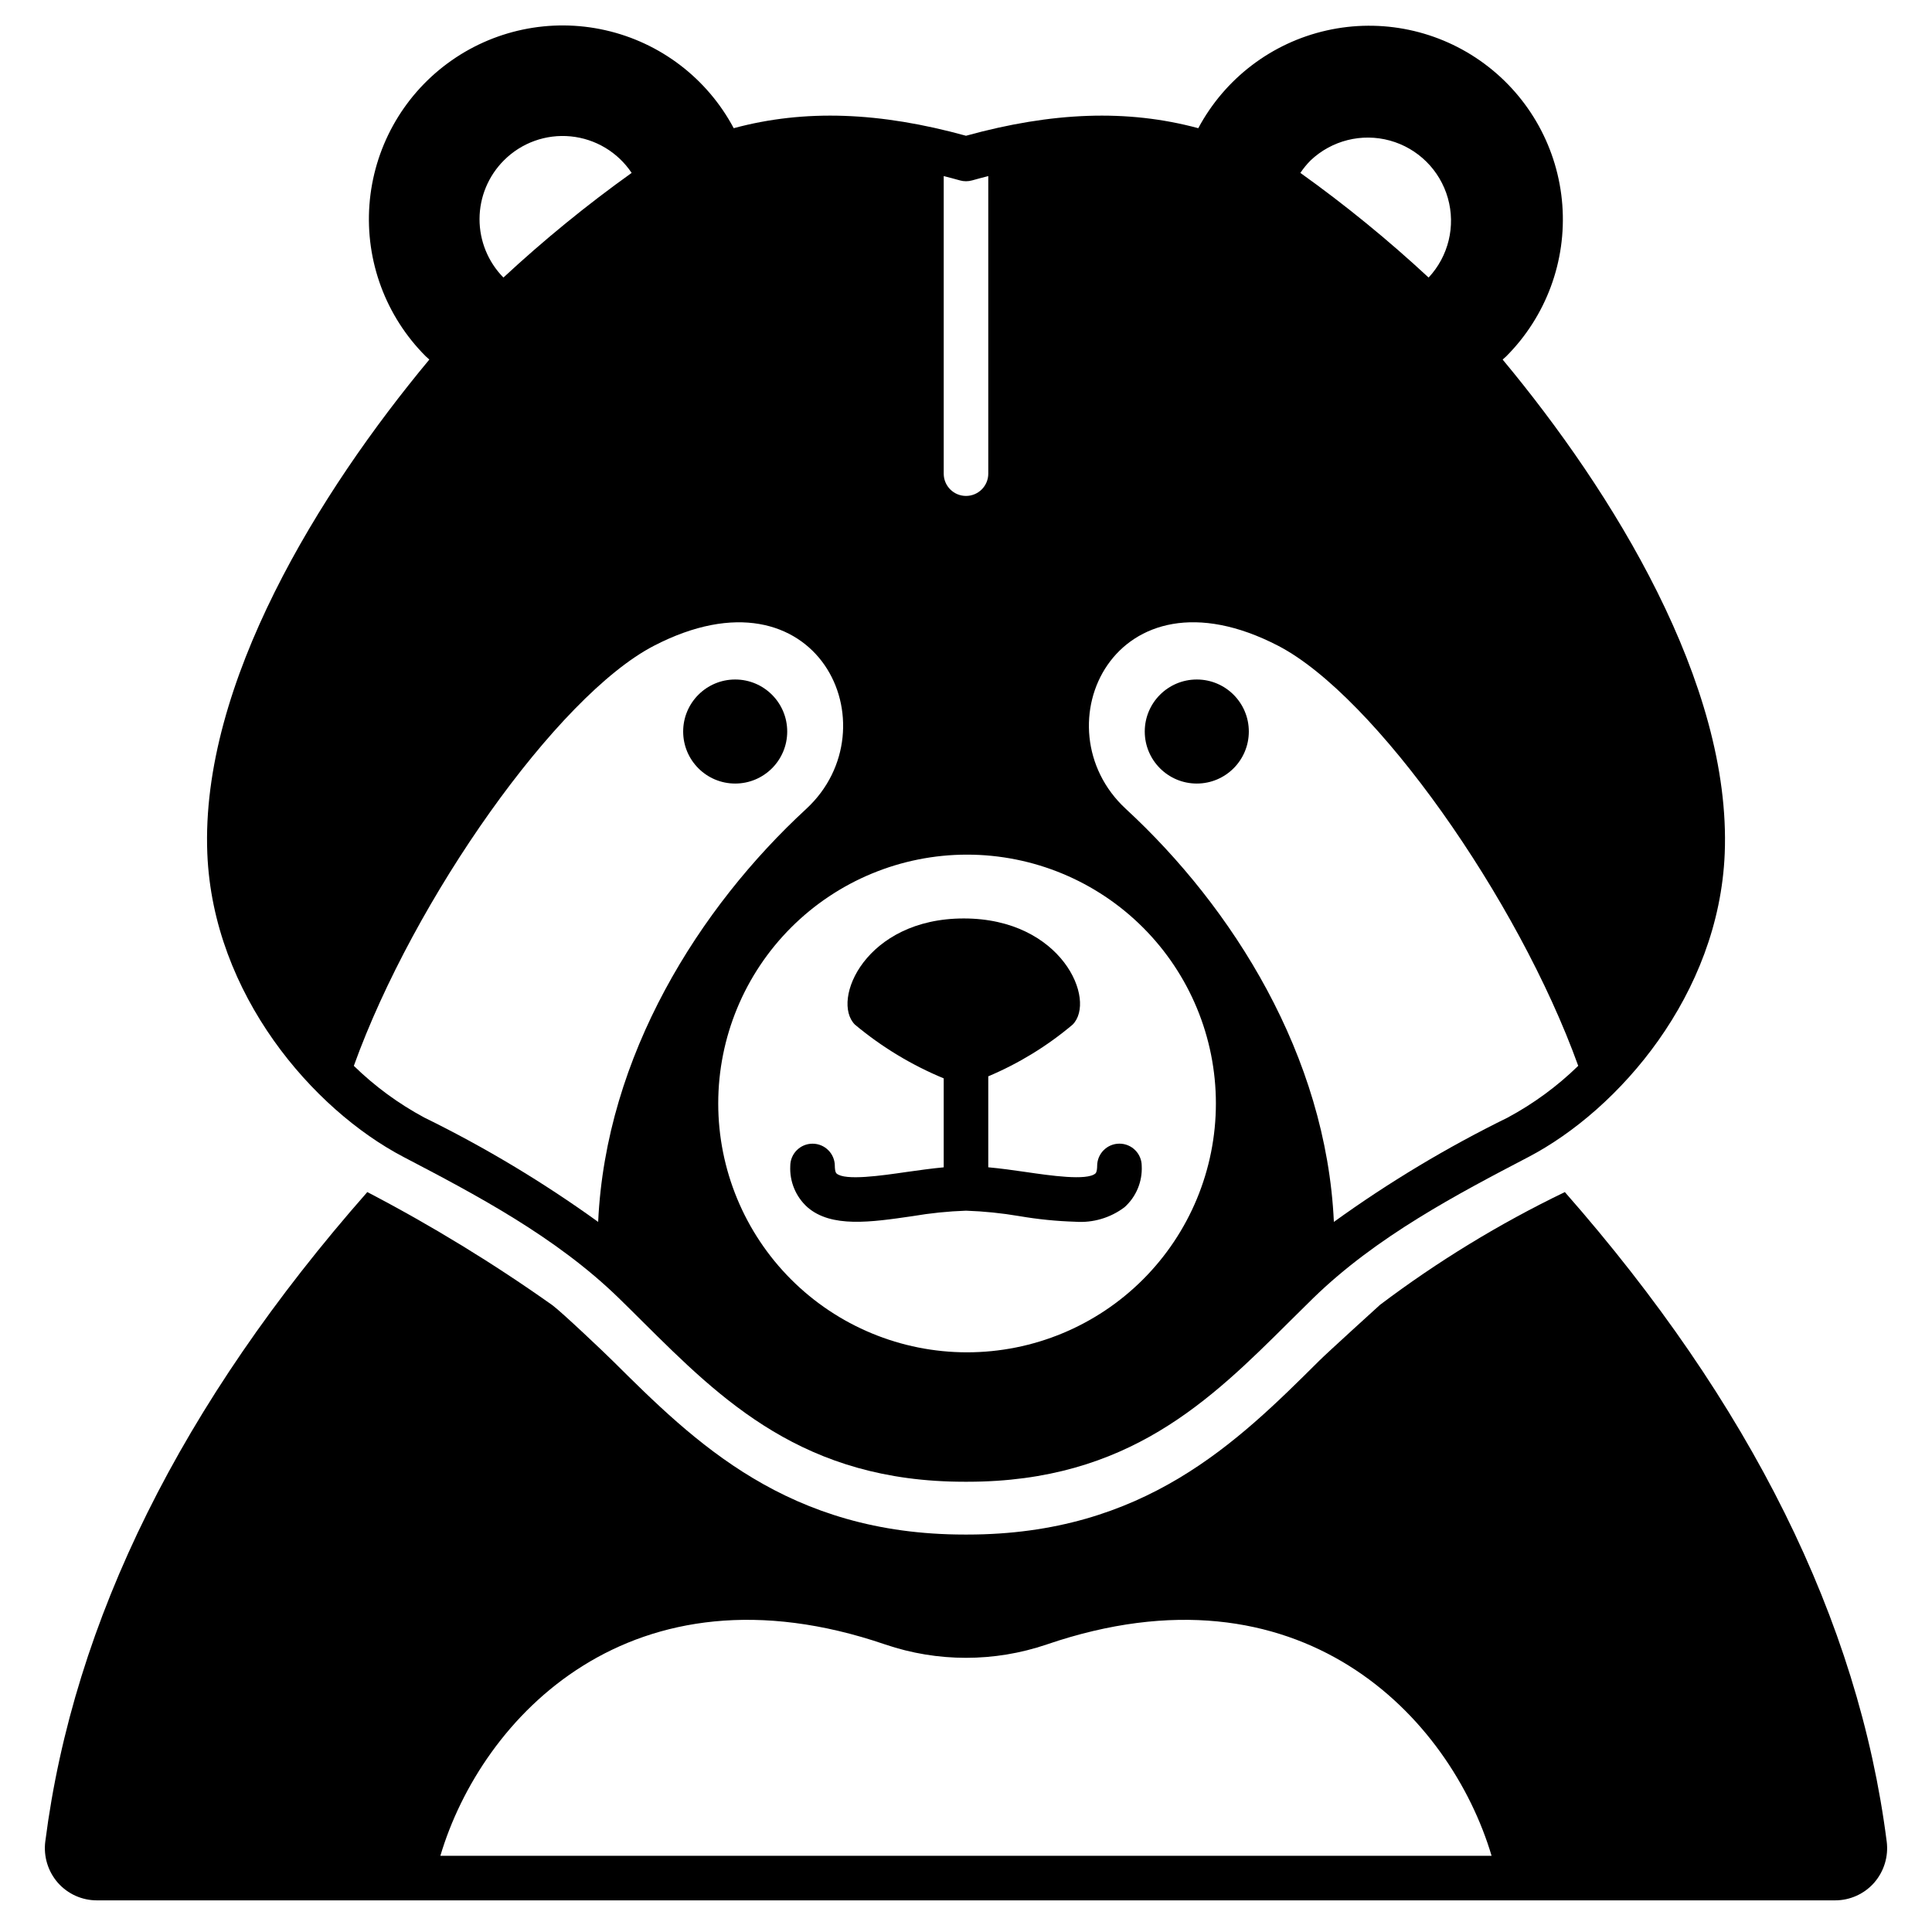 <?xml version="1.0" encoding="UTF-8"?>
<!-- Uploaded to: SVG Repo, www.svgrepo.com, Generator: SVG Repo Mixer Tools -->
<svg fill="#000000" width="800px" height="800px" version="1.1" viewBox="144 144 512 512" xmlns="http://www.w3.org/2000/svg">
 <g>
  <path d="m643.99 631.99c-7.477-58.527-36.172-116.19-85.293-172.08-0.039 0.039-0.117 0.039-0.156 0.078-17.207 8.309-33.555 18.289-48.809 29.793 0 0-13.973 12.676-16.137 14.84-21.727 21.609-46.367 46.051-93.285 46.051h-0.629c-46.918 0-71.559-24.441-93.285-46.012-2.164-2.164-13.457-12.863-15.941-14.719h0.004c-15.652-11.098-32.035-21.117-49.043-29.992-0.039 0-0.039-0.039-0.078-0.039-49.199 55.891-77.855 113.55-85.332 172.08h-0.004c-0.512 3.969 0.707 7.969 3.348 10.98 2.613 2.953 6.367 4.644 10.312 4.644h460.67c3.945 0 7.699-1.691 10.312-4.644 2.644-3.012 3.863-7.012 3.348-10.98zm-383.29 3.816c10.902-36.684 50.656-78.996 117.88-56.008 13.883 4.723 28.941 4.723 42.824 0 67.227-22.984 106.98 19.324 117.88 56.008z"/>
  <path d="m542.22 239.29c0.32-0.309 0.66-0.574 0.977-0.887 10.535-10.57 15.953-25.203 14.836-40.086-1.117-14.883-8.656-28.543-20.652-37.422-11.996-8.883-27.262-12.102-41.82-8.82-14.562 3.277-26.973 12.734-34.004 25.898-18.824-5.082-38.727-4.293-61.555 2.004-22.832-6.297-42.734-7.086-61.559-2.004-7.016-13.191-19.434-22.672-34.008-25.965-14.574-3.297-29.863-0.078-41.871 8.812-12.012 8.887-19.555 22.57-20.66 37.469-1.105 14.902 4.336 29.547 14.898 40.113 0.316 0.312 0.656 0.578 0.977 0.887-29.086 34.965-60.664 85.836-58.836 130.89 1.516 37.367 28.012 67.883 51.988 80.426 18.895 9.883 40.309 21.086 57.07 37.418 2.102 2.047 4.18 4.113 6.258 6.18 21.02 20.883 42.746 42.48 85.348 42.477h0.789c42.613 0 64.348-21.594 85.359-42.477 2.078-2.066 4.156-4.133 6.258-6.18 16.766-16.336 38.18-27.551 57.07-37.418 23.973-12.539 50.473-43.055 51.988-80.426 1.812-45.055-29.766-95.93-58.852-130.89zm-50.906-52.773c5.598-5.312 13.566-7.312 21.012-5.269 7.441 2.043 13.273 7.828 15.375 15.258 2.102 7.426 0.164 15.41-5.106 21.047-10.727-9.957-22.078-19.223-33.984-27.734 0.793-1.184 1.699-2.289 2.703-3.301zm-97.219 4.144c1.426 0.371 2.848 0.73 4.277 1.141v0.004c1.062 0.301 2.191 0.301 3.254 0 1.434-0.395 2.856-0.789 4.277-1.141v78.859c0 3.262-2.644 5.902-5.902 5.902-3.262 0-5.906-2.641-5.906-5.902zm-116.57-4.144c4.648-4.676 11.152-7.016 17.715-6.375s12.492 4.191 16.152 9.68c-11.906 8.512-23.254 17.773-33.98 27.73-4.078-4.141-6.352-9.727-6.332-15.539s2.336-11.383 6.445-15.496zm24.992 281.3c-14.562-10.504-29.984-19.762-46.105-27.668-6.824-3.668-13.102-8.277-18.645-13.688 15.922-44.219 53.852-98.008 79.508-111.31 43.531-22.555 63.645 21.727 40.383 43.219-28.316 26.105-53.125 65.379-55.141 109.45zm97.762 34.562c-17.488 0-34.262-6.949-46.629-19.316-12.367-12.367-19.312-29.141-19.312-46.629 0-17.488 6.945-34.262 19.312-46.629 12.367-12.367 29.141-19.316 46.629-19.316 17.488 0 34.262 6.949 46.629 19.316 12.367 12.367 19.316 29.141 19.316 46.629 0 17.488-6.949 34.262-19.316 46.629-12.367 12.367-29.141 19.316-46.629 19.316zm143.32-62.23c-16.125 7.91-31.547 17.164-46.109 27.672-2.016-44.082-26.824-83.344-55.137-109.46-23.262-21.492-3.148-65.77 40.383-43.219 25.652 13.316 63.582 67.098 79.508 111.31l0.004 0.004c-5.547 5.41-11.824 10.02-18.648 13.688z"/>
  <path d="m352.62 337.86c0 7.617-6.172 13.789-13.789 13.789-7.613 0-13.785-6.172-13.785-13.789 0-7.613 6.172-13.785 13.785-13.785 7.617 0 13.789 6.172 13.789 13.785"/>
  <path d="m474.95 337.86c0 7.617-6.176 13.789-13.789 13.789-7.613 0-13.789-6.172-13.789-13.789 0-7.613 6.176-13.785 13.789-13.785 7.613 0 13.789 6.172 13.789 13.785"/>
  <path d="m440.66 447.08c-3.258 0-5.902 2.641-5.902 5.902 0 0.48-0.047 1.641-0.465 2.004-2.262 1.969-12 0.547-18.453-0.395-3.293-0.48-6.652-0.945-9.938-1.246v-24.109c8.098-3.414 15.633-8.031 22.348-13.695 6.426-6.426-2.777-28.141-28.84-28.141-26.059 0-35.27 21.715-28.844 28.141h0.004c7.074 5.91 15.004 10.711 23.523 14.238v23.574c-3.285 0.305-6.644 0.789-9.938 1.246-6.449 0.934-16.184 2.363-18.453 0.395-0.418-0.363-0.465-1.523-0.465-2.004 0-3.262-2.641-5.902-5.902-5.902-3.262 0-5.906 2.641-5.906 5.902-0.207 4.144 1.465 8.16 4.547 10.934 6.344 5.512 16.805 3.977 27.871 2.363 4.68-0.797 9.406-1.281 14.152-1.445 4.742 0.164 9.469 0.645 14.148 1.441 4.898 0.84 9.844 1.336 14.812 1.488 4.676 0.344 9.32-1.023 13.059-3.856 3.086-2.773 4.754-6.789 4.547-10.934 0-3.262-2.644-5.902-5.906-5.902z"/>
 </g>
</svg>